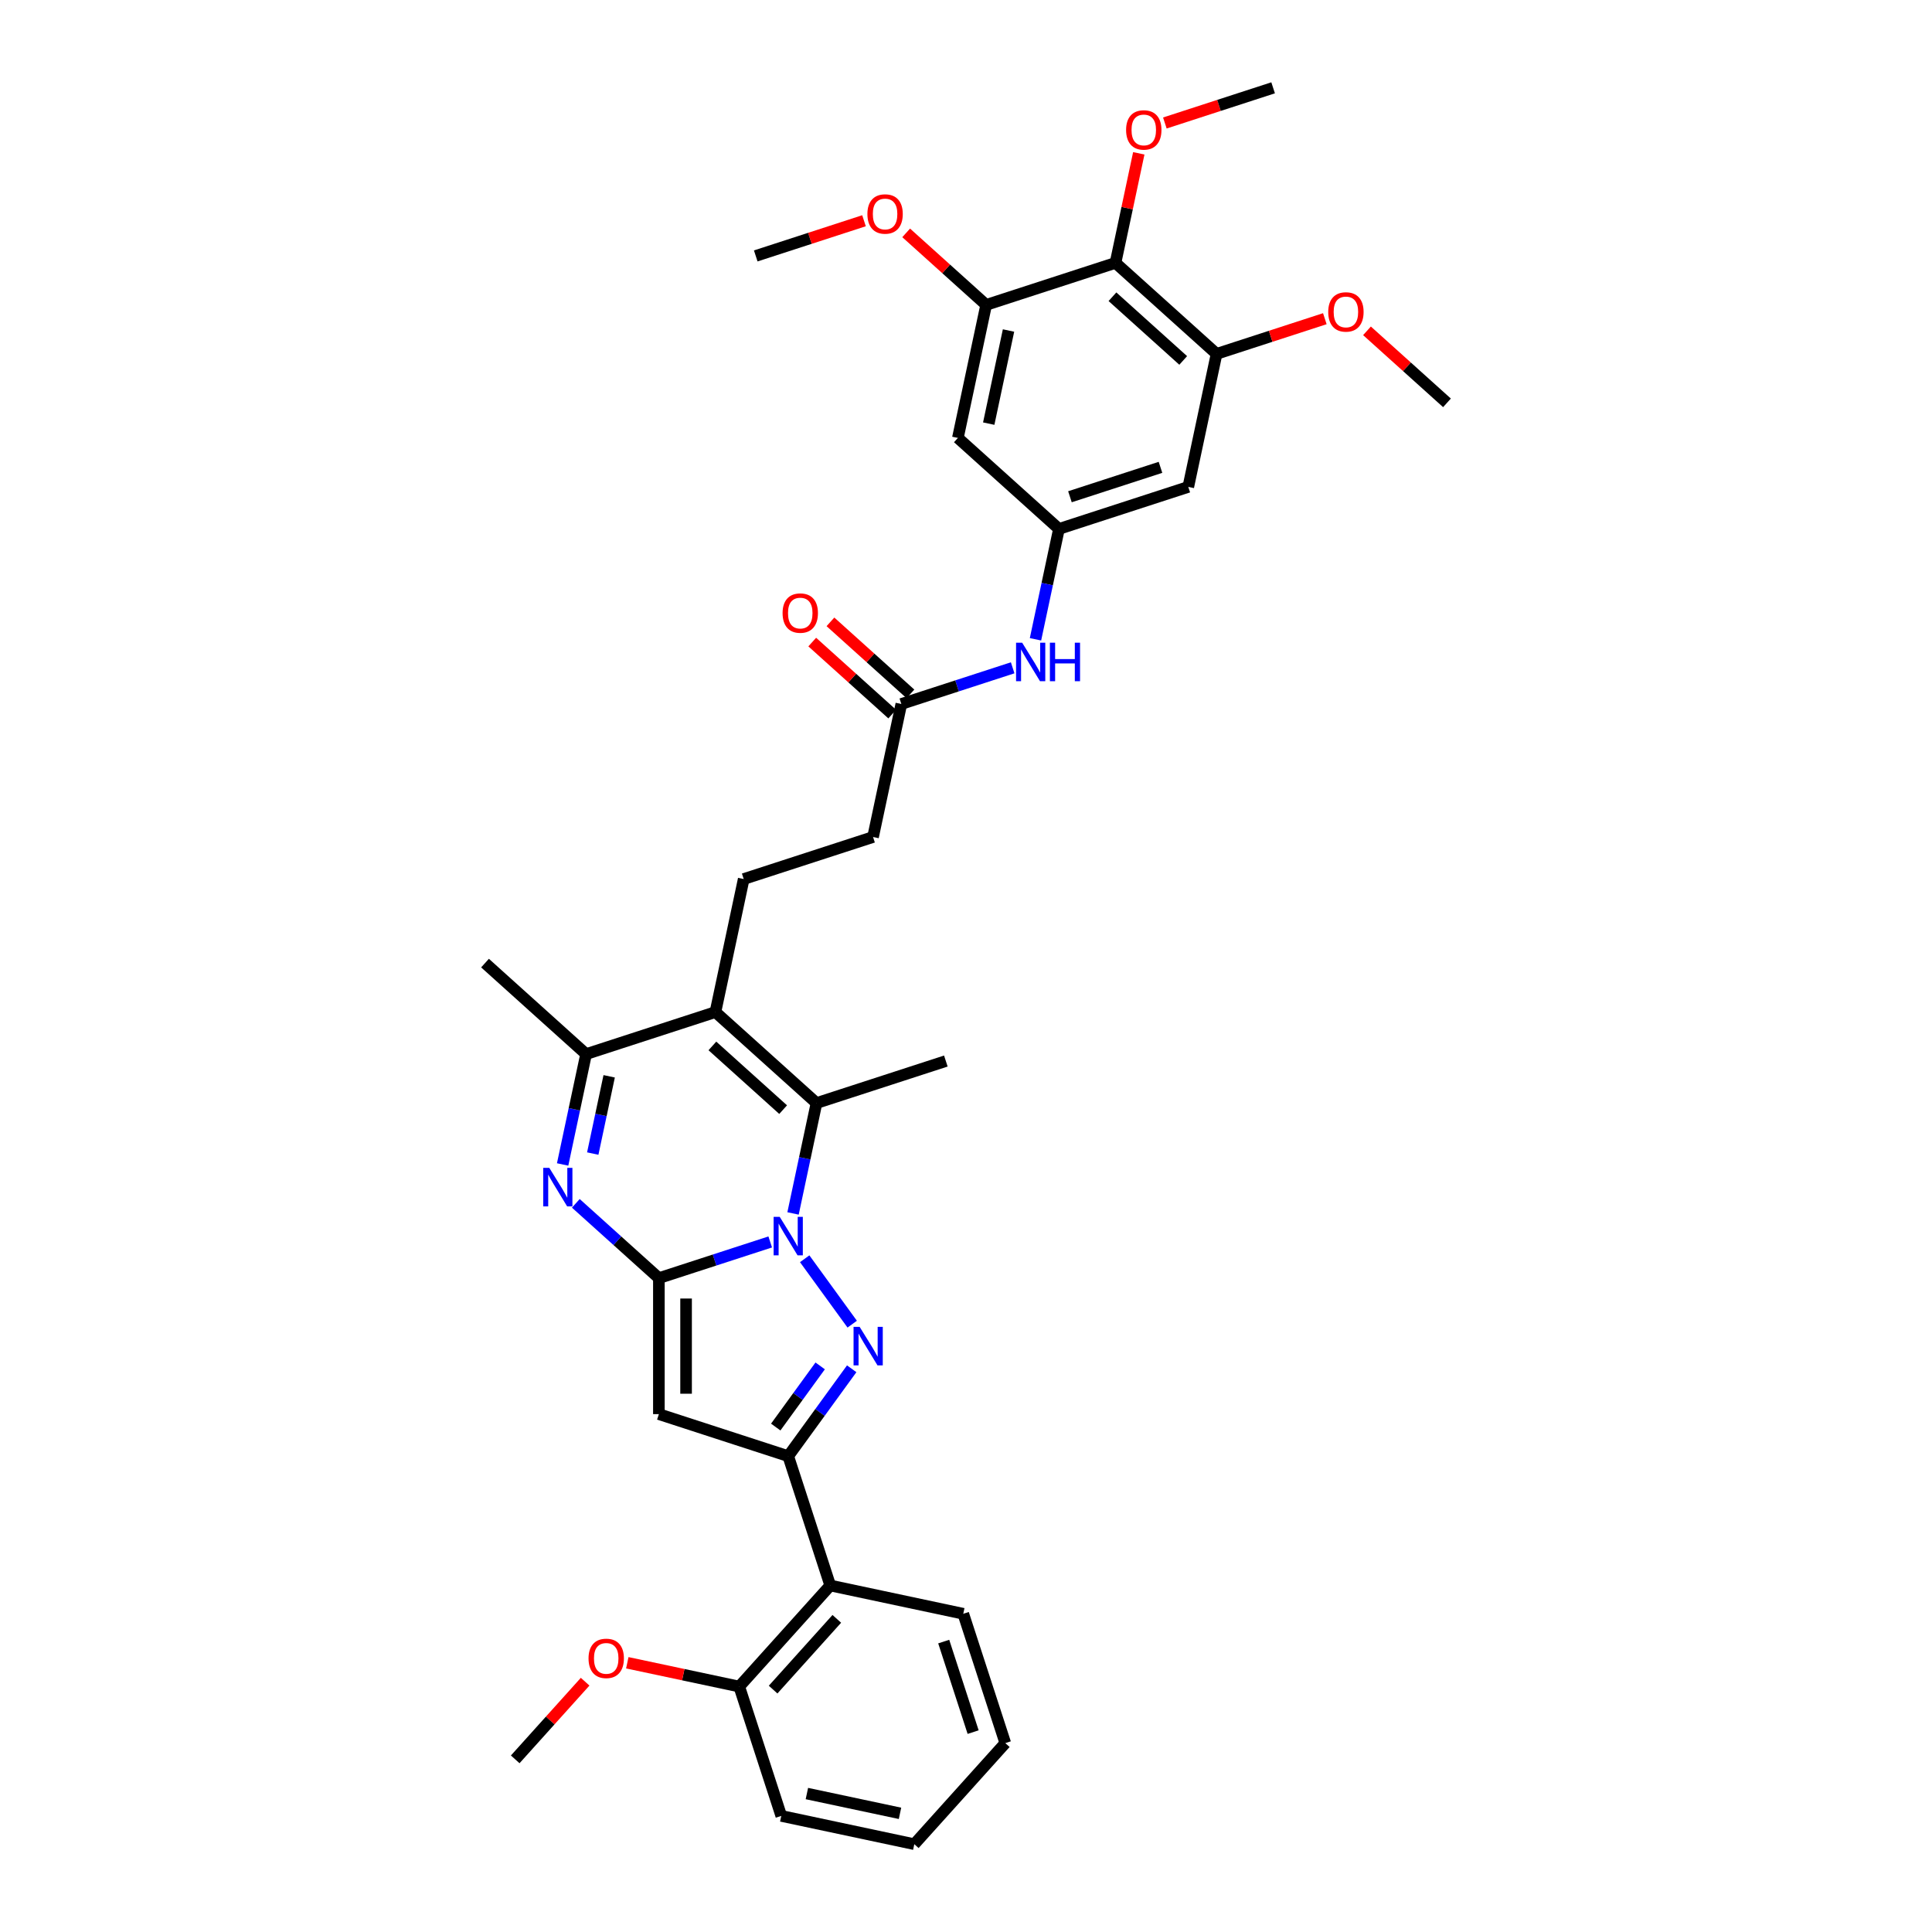<?xml version='1.0' encoding='iso-8859-1'?>
<svg version='1.1' baseProfile='full'
              xmlns='http://www.w3.org/2000/svg'
                      xmlns:rdkit='http://www.rdkit.org/xml'
                      xmlns:xlink='http://www.w3.org/1999/xlink'
                  xml:space='preserve'
width='1000px' height='1000px' viewBox='0 0 1000 1000'>
<!-- END OF HEADER -->
<rect style='opacity:1.0;fill:#FFFFFF;stroke:none' width='1000' height='1000' x='0' y='0'> </rect>
<path class='bond-0' d='M 398.663,642.83 L 369.849,652.192' style='fill:none;fill-rule:evenodd;stroke:#0000FF;stroke-width:6px;stroke-linecap:butt;stroke-linejoin:miter;stroke-opacity:1' />
<path class='bond-0' d='M 369.849,652.192 L 341.035,661.555' style='fill:none;fill-rule:evenodd;stroke:#000000;stroke-width:6px;stroke-linecap:butt;stroke-linejoin:miter;stroke-opacity:1' />
<path class='bond-1' d='M 416.504,651.529 L 441.102,685.386' style='fill:none;fill-rule:evenodd;stroke:#0000FF;stroke-width:6px;stroke-linecap:butt;stroke-linejoin:miter;stroke-opacity:1' />
<path class='bond-5' d='M 410.476,628.074 L 416.548,599.51' style='fill:none;fill-rule:evenodd;stroke:#0000FF;stroke-width:6px;stroke-linecap:butt;stroke-linejoin:miter;stroke-opacity:1' />
<path class='bond-5' d='M 416.548,599.51 L 422.619,570.947' style='fill:none;fill-rule:evenodd;stroke:#000000;stroke-width:6px;stroke-linecap:butt;stroke-linejoin:miter;stroke-opacity:1' />
<path class='bond-3' d='M 341.035,661.555 L 341.035,731.948' style='fill:none;fill-rule:evenodd;stroke:#000000;stroke-width:6px;stroke-linecap:butt;stroke-linejoin:miter;stroke-opacity:1' />
<path class='bond-3' d='M 355.114,672.114 L 355.114,721.389' style='fill:none;fill-rule:evenodd;stroke:#000000;stroke-width:6px;stroke-linecap:butt;stroke-linejoin:miter;stroke-opacity:1' />
<path class='bond-4' d='M 341.035,661.555 L 319.539,642.199' style='fill:none;fill-rule:evenodd;stroke:#000000;stroke-width:6px;stroke-linecap:butt;stroke-linejoin:miter;stroke-opacity:1' />
<path class='bond-4' d='M 319.539,642.199 L 298.043,622.844' style='fill:none;fill-rule:evenodd;stroke:#0000FF;stroke-width:6px;stroke-linecap:butt;stroke-linejoin:miter;stroke-opacity:1' />
<path class='bond-2' d='M 440.839,708.479 L 424.411,731.09' style='fill:none;fill-rule:evenodd;stroke:#0000FF;stroke-width:6px;stroke-linecap:butt;stroke-linejoin:miter;stroke-opacity:1' />
<path class='bond-2' d='M 424.411,731.09 L 407.983,753.701' style='fill:none;fill-rule:evenodd;stroke:#000000;stroke-width:6px;stroke-linecap:butt;stroke-linejoin:miter;stroke-opacity:1' />
<path class='bond-2' d='M 424.521,706.987 L 413.021,722.815' style='fill:none;fill-rule:evenodd;stroke:#0000FF;stroke-width:6px;stroke-linecap:butt;stroke-linejoin:miter;stroke-opacity:1' />
<path class='bond-2' d='M 413.021,722.815 L 401.522,738.642' style='fill:none;fill-rule:evenodd;stroke:#000000;stroke-width:6px;stroke-linecap:butt;stroke-linejoin:miter;stroke-opacity:1' />
<path class='bond-8' d='M 407.983,753.701 L 429.736,820.649' style='fill:none;fill-rule:evenodd;stroke:#000000;stroke-width:6px;stroke-linecap:butt;stroke-linejoin:miter;stroke-opacity:1' />
<path class='bond-35' d='M 407.983,753.701 L 341.035,731.948' style='fill:none;fill-rule:evenodd;stroke:#000000;stroke-width:6px;stroke-linecap:butt;stroke-linejoin:miter;stroke-opacity:1' />
<path class='bond-36' d='M 291.215,602.725 L 297.287,574.161' style='fill:none;fill-rule:evenodd;stroke:#0000FF;stroke-width:6px;stroke-linecap:butt;stroke-linejoin:miter;stroke-opacity:1' />
<path class='bond-36' d='M 297.287,574.161 L 303.358,545.597' style='fill:none;fill-rule:evenodd;stroke:#000000;stroke-width:6px;stroke-linecap:butt;stroke-linejoin:miter;stroke-opacity:1' />
<path class='bond-36' d='M 306.808,597.083 L 311.058,577.088' style='fill:none;fill-rule:evenodd;stroke:#0000FF;stroke-width:6px;stroke-linecap:butt;stroke-linejoin:miter;stroke-opacity:1' />
<path class='bond-36' d='M 311.058,577.088 L 315.308,557.093' style='fill:none;fill-rule:evenodd;stroke:#000000;stroke-width:6px;stroke-linecap:butt;stroke-linejoin:miter;stroke-opacity:1' />
<path class='bond-6' d='M 422.619,570.947 L 370.306,523.844' style='fill:none;fill-rule:evenodd;stroke:#000000;stroke-width:6px;stroke-linecap:butt;stroke-linejoin:miter;stroke-opacity:1' />
<path class='bond-6' d='M 405.352,574.344 L 368.733,541.372' style='fill:none;fill-rule:evenodd;stroke:#000000;stroke-width:6px;stroke-linecap:butt;stroke-linejoin:miter;stroke-opacity:1' />
<path class='bond-22' d='M 422.619,570.947 L 489.567,549.194' style='fill:none;fill-rule:evenodd;stroke:#000000;stroke-width:6px;stroke-linecap:butt;stroke-linejoin:miter;stroke-opacity:1' />
<path class='bond-7' d='M 370.306,523.844 L 303.358,545.597' style='fill:none;fill-rule:evenodd;stroke:#000000;stroke-width:6px;stroke-linecap:butt;stroke-linejoin:miter;stroke-opacity:1' />
<path class='bond-13' d='M 370.306,523.844 L 384.942,454.989' style='fill:none;fill-rule:evenodd;stroke:#000000;stroke-width:6px;stroke-linecap:butt;stroke-linejoin:miter;stroke-opacity:1' />
<path class='bond-26' d='M 303.358,545.597 L 251.046,498.495' style='fill:none;fill-rule:evenodd;stroke:#000000;stroke-width:6px;stroke-linecap:butt;stroke-linejoin:miter;stroke-opacity:1' />
<path class='bond-18' d='M 429.736,820.649 L 382.634,872.962' style='fill:none;fill-rule:evenodd;stroke:#000000;stroke-width:6px;stroke-linecap:butt;stroke-linejoin:miter;stroke-opacity:1' />
<path class='bond-18' d='M 433.133,837.916 L 400.162,874.535' style='fill:none;fill-rule:evenodd;stroke:#000000;stroke-width:6px;stroke-linecap:butt;stroke-linejoin:miter;stroke-opacity:1' />
<path class='bond-27' d='M 429.736,820.649 L 498.591,835.285' style='fill:none;fill-rule:evenodd;stroke:#000000;stroke-width:6px;stroke-linecap:butt;stroke-linejoin:miter;stroke-opacity:1' />
<path class='bond-9' d='M 577.381,136.063 L 629.694,183.165' style='fill:none;fill-rule:evenodd;stroke:#000000;stroke-width:6px;stroke-linecap:butt;stroke-linejoin:miter;stroke-opacity:1' />
<path class='bond-9' d='M 575.807,153.59 L 612.426,186.562' style='fill:none;fill-rule:evenodd;stroke:#000000;stroke-width:6px;stroke-linecap:butt;stroke-linejoin:miter;stroke-opacity:1' />
<path class='bond-21' d='M 577.381,136.063 L 583.408,107.71' style='fill:none;fill-rule:evenodd;stroke:#000000;stroke-width:6px;stroke-linecap:butt;stroke-linejoin:miter;stroke-opacity:1' />
<path class='bond-21' d='M 583.408,107.71 L 589.434,79.357' style='fill:none;fill-rule:evenodd;stroke:#FF0000;stroke-width:6px;stroke-linecap:butt;stroke-linejoin:miter;stroke-opacity:1' />
<path class='bond-38' d='M 577.381,136.063 L 510.433,157.815' style='fill:none;fill-rule:evenodd;stroke:#000000;stroke-width:6px;stroke-linecap:butt;stroke-linejoin:miter;stroke-opacity:1' />
<path class='bond-10' d='M 510.433,157.815 L 495.797,226.671' style='fill:none;fill-rule:evenodd;stroke:#000000;stroke-width:6px;stroke-linecap:butt;stroke-linejoin:miter;stroke-opacity:1' />
<path class='bond-10' d='M 522.008,171.071 L 511.764,219.269' style='fill:none;fill-rule:evenodd;stroke:#000000;stroke-width:6px;stroke-linecap:butt;stroke-linejoin:miter;stroke-opacity:1' />
<path class='bond-23' d='M 510.433,157.815 L 489.732,139.176' style='fill:none;fill-rule:evenodd;stroke:#000000;stroke-width:6px;stroke-linecap:butt;stroke-linejoin:miter;stroke-opacity:1' />
<path class='bond-23' d='M 489.732,139.176 L 469.031,120.537' style='fill:none;fill-rule:evenodd;stroke:#FF0000;stroke-width:6px;stroke-linecap:butt;stroke-linejoin:miter;stroke-opacity:1' />
<path class='bond-11' d='M 629.694,183.165 L 615.058,252.02' style='fill:none;fill-rule:evenodd;stroke:#000000;stroke-width:6px;stroke-linecap:butt;stroke-linejoin:miter;stroke-opacity:1' />
<path class='bond-24' d='M 629.694,183.165 L 657.712,174.061' style='fill:none;fill-rule:evenodd;stroke:#000000;stroke-width:6px;stroke-linecap:butt;stroke-linejoin:miter;stroke-opacity:1' />
<path class='bond-24' d='M 657.712,174.061 L 685.731,164.957' style='fill:none;fill-rule:evenodd;stroke:#FF0000;stroke-width:6px;stroke-linecap:butt;stroke-linejoin:miter;stroke-opacity:1' />
<path class='bond-12' d='M 548.11,273.773 L 542.038,302.337' style='fill:none;fill-rule:evenodd;stroke:#000000;stroke-width:6px;stroke-linecap:butt;stroke-linejoin:miter;stroke-opacity:1' />
<path class='bond-12' d='M 542.038,302.337 L 535.967,330.901' style='fill:none;fill-rule:evenodd;stroke:#0000FF;stroke-width:6px;stroke-linecap:butt;stroke-linejoin:miter;stroke-opacity:1' />
<path class='bond-14' d='M 548.11,273.773 L 495.797,226.671' style='fill:none;fill-rule:evenodd;stroke:#000000;stroke-width:6px;stroke-linecap:butt;stroke-linejoin:miter;stroke-opacity:1' />
<path class='bond-15' d='M 548.11,273.773 L 615.058,252.02' style='fill:none;fill-rule:evenodd;stroke:#000000;stroke-width:6px;stroke-linecap:butt;stroke-linejoin:miter;stroke-opacity:1' />
<path class='bond-15' d='M 553.801,257.12 L 600.665,241.893' style='fill:none;fill-rule:evenodd;stroke:#000000;stroke-width:6px;stroke-linecap:butt;stroke-linejoin:miter;stroke-opacity:1' />
<path class='bond-20' d='M 384.942,454.989 L 451.89,433.236' style='fill:none;fill-rule:evenodd;stroke:#000000;stroke-width:6px;stroke-linecap:butt;stroke-linejoin:miter;stroke-opacity:1' />
<path class='bond-16' d='M 524.154,345.656 L 495.34,355.019' style='fill:none;fill-rule:evenodd;stroke:#0000FF;stroke-width:6px;stroke-linecap:butt;stroke-linejoin:miter;stroke-opacity:1' />
<path class='bond-16' d='M 495.34,355.019 L 466.526,364.381' style='fill:none;fill-rule:evenodd;stroke:#000000;stroke-width:6px;stroke-linecap:butt;stroke-linejoin:miter;stroke-opacity:1' />
<path class='bond-17' d='M 466.526,364.381 L 451.89,433.236' style='fill:none;fill-rule:evenodd;stroke:#000000;stroke-width:6px;stroke-linecap:butt;stroke-linejoin:miter;stroke-opacity:1' />
<path class='bond-19' d='M 471.236,359.15 L 450.535,340.511' style='fill:none;fill-rule:evenodd;stroke:#000000;stroke-width:6px;stroke-linecap:butt;stroke-linejoin:miter;stroke-opacity:1' />
<path class='bond-19' d='M 450.535,340.511 L 429.835,321.872' style='fill:none;fill-rule:evenodd;stroke:#FF0000;stroke-width:6px;stroke-linecap:butt;stroke-linejoin:miter;stroke-opacity:1' />
<path class='bond-19' d='M 461.816,369.612 L 441.115,350.973' style='fill:none;fill-rule:evenodd;stroke:#000000;stroke-width:6px;stroke-linecap:butt;stroke-linejoin:miter;stroke-opacity:1' />
<path class='bond-19' d='M 441.115,350.973 L 420.414,332.334' style='fill:none;fill-rule:evenodd;stroke:#FF0000;stroke-width:6px;stroke-linecap:butt;stroke-linejoin:miter;stroke-opacity:1' />
<path class='bond-25' d='M 382.634,872.962 L 353.662,866.803' style='fill:none;fill-rule:evenodd;stroke:#000000;stroke-width:6px;stroke-linecap:butt;stroke-linejoin:miter;stroke-opacity:1' />
<path class='bond-25' d='M 353.662,866.803 L 324.69,860.645' style='fill:none;fill-rule:evenodd;stroke:#FF0000;stroke-width:6px;stroke-linecap:butt;stroke-linejoin:miter;stroke-opacity:1' />
<path class='bond-28' d='M 382.634,872.962 L 404.387,939.91' style='fill:none;fill-rule:evenodd;stroke:#000000;stroke-width:6px;stroke-linecap:butt;stroke-linejoin:miter;stroke-opacity:1' />
<path class='bond-29' d='M 602.928,63.662 L 630.946,54.558' style='fill:none;fill-rule:evenodd;stroke:#FF0000;stroke-width:6px;stroke-linecap:butt;stroke-linejoin:miter;stroke-opacity:1' />
<path class='bond-29' d='M 630.946,54.558 L 658.965,45.455' style='fill:none;fill-rule:evenodd;stroke:#000000;stroke-width:6px;stroke-linecap:butt;stroke-linejoin:miter;stroke-opacity:1' />
<path class='bond-30' d='M 447.209,114.258 L 419.191,123.362' style='fill:none;fill-rule:evenodd;stroke:#FF0000;stroke-width:6px;stroke-linecap:butt;stroke-linejoin:miter;stroke-opacity:1' />
<path class='bond-30' d='M 419.191,123.362 L 391.172,132.466' style='fill:none;fill-rule:evenodd;stroke:#000000;stroke-width:6px;stroke-linecap:butt;stroke-linejoin:miter;stroke-opacity:1' />
<path class='bond-31' d='M 707.553,171.236 L 728.253,189.876' style='fill:none;fill-rule:evenodd;stroke:#FF0000;stroke-width:6px;stroke-linecap:butt;stroke-linejoin:miter;stroke-opacity:1' />
<path class='bond-31' d='M 728.253,189.876 L 748.954,208.515' style='fill:none;fill-rule:evenodd;stroke:#000000;stroke-width:6px;stroke-linecap:butt;stroke-linejoin:miter;stroke-opacity:1' />
<path class='bond-32' d='M 302.868,870.444 L 284.772,890.541' style='fill:none;fill-rule:evenodd;stroke:#FF0000;stroke-width:6px;stroke-linecap:butt;stroke-linejoin:miter;stroke-opacity:1' />
<path class='bond-32' d='M 284.772,890.541 L 266.676,910.639' style='fill:none;fill-rule:evenodd;stroke:#000000;stroke-width:6px;stroke-linecap:butt;stroke-linejoin:miter;stroke-opacity:1' />
<path class='bond-33' d='M 498.591,835.285 L 520.344,902.233' style='fill:none;fill-rule:evenodd;stroke:#000000;stroke-width:6px;stroke-linecap:butt;stroke-linejoin:miter;stroke-opacity:1' />
<path class='bond-33' d='M 488.465,849.678 L 503.692,896.541' style='fill:none;fill-rule:evenodd;stroke:#000000;stroke-width:6px;stroke-linecap:butt;stroke-linejoin:miter;stroke-opacity:1' />
<path class='bond-37' d='M 404.387,939.91 L 473.242,954.545' style='fill:none;fill-rule:evenodd;stroke:#000000;stroke-width:6px;stroke-linecap:butt;stroke-linejoin:miter;stroke-opacity:1' />
<path class='bond-37' d='M 417.642,928.334 L 465.841,938.579' style='fill:none;fill-rule:evenodd;stroke:#000000;stroke-width:6px;stroke-linecap:butt;stroke-linejoin:miter;stroke-opacity:1' />
<path class='bond-34' d='M 520.344,902.233 L 473.242,954.545' style='fill:none;fill-rule:evenodd;stroke:#000000;stroke-width:6px;stroke-linecap:butt;stroke-linejoin:miter;stroke-opacity:1' />
<path  class='atom-0' d='M 403.577 629.834
L 410.109 640.393
Q 410.757 641.435, 411.799 643.322
Q 412.841 645.208, 412.897 645.321
L 412.897 629.834
L 415.544 629.834
L 415.544 649.77
L 412.812 649.77
L 405.801 638.225
Q 404.985 636.873, 404.112 635.325
Q 403.267 633.776, 403.014 633.297
L 403.014 649.77
L 400.423 649.77
L 400.423 629.834
L 403.577 629.834
' fill='#0000FF'/>
<path  class='atom-2' d='M 444.953 686.784
L 451.486 697.343
Q 452.133 698.385, 453.175 700.271
Q 454.217 702.158, 454.273 702.27
L 454.273 686.784
L 456.92 686.784
L 456.92 706.719
L 454.189 706.719
L 447.177 695.175
Q 446.361 693.823, 445.488 692.274
Q 444.643 690.726, 444.39 690.247
L 444.39 706.719
L 441.799 706.719
L 441.799 686.784
L 444.953 686.784
' fill='#0000FF'/>
<path  class='atom-5' d='M 284.316 604.484
L 290.849 615.044
Q 291.496 616.085, 292.538 617.972
Q 293.58 619.858, 293.636 619.971
L 293.636 604.484
L 296.283 604.484
L 296.283 624.42
L 293.552 624.42
L 286.54 612.875
Q 285.724 611.524, 284.851 609.975
Q 284.006 608.427, 283.753 607.948
L 283.753 624.42
L 281.162 624.42
L 281.162 604.484
L 284.316 604.484
' fill='#0000FF'/>
<path  class='atom-17' d='M 529.067 332.66
L 535.6 343.22
Q 536.248 344.261, 537.289 346.148
Q 538.331 348.034, 538.388 348.147
L 538.388 332.66
L 541.034 332.66
L 541.034 352.596
L 538.303 352.596
L 531.292 341.051
Q 530.475 339.7, 529.602 338.151
Q 528.758 336.603, 528.504 336.124
L 528.504 352.596
L 525.914 352.596
L 525.914 332.66
L 529.067 332.66
' fill='#0000FF'/>
<path  class='atom-17' d='M 543.428 332.66
L 546.131 332.66
L 546.131 341.136
L 556.324 341.136
L 556.324 332.66
L 559.027 332.66
L 559.027 352.596
L 556.324 352.596
L 556.324 343.388
L 546.131 343.388
L 546.131 352.596
L 543.428 352.596
L 543.428 332.66
' fill='#0000FF'/>
<path  class='atom-20' d='M 405.062 317.335
Q 405.062 312.548, 407.427 309.873
Q 409.793 307.198, 414.213 307.198
Q 418.634 307.198, 420.999 309.873
Q 423.365 312.548, 423.365 317.335
Q 423.365 322.178, 420.971 324.937
Q 418.578 327.669, 414.213 327.669
Q 409.821 327.669, 407.427 324.937
Q 405.062 322.206, 405.062 317.335
M 414.213 325.416
Q 417.254 325.416, 418.887 323.389
Q 420.549 321.333, 420.549 317.335
Q 420.549 313.421, 418.887 311.45
Q 417.254 309.451, 414.213 309.451
Q 411.172 309.451, 409.511 311.422
Q 407.878 313.393, 407.878 317.335
Q 407.878 321.361, 409.511 323.389
Q 411.172 325.416, 414.213 325.416
' fill='#FF0000'/>
<path  class='atom-22' d='M 582.865 67.264
Q 582.865 62.477, 585.231 59.802
Q 587.596 57.127, 592.017 57.127
Q 596.437 57.127, 598.803 59.802
Q 601.168 62.477, 601.168 67.264
Q 601.168 72.107, 598.774 74.866
Q 596.381 77.597, 592.017 77.597
Q 587.624 77.597, 585.231 74.866
Q 582.865 72.135, 582.865 67.264
M 592.017 75.345
Q 595.058 75.345, 596.691 73.317
Q 598.352 71.262, 598.352 67.264
Q 598.352 63.35, 596.691 61.379
Q 595.058 59.38, 592.017 59.38
Q 588.976 59.38, 587.314 61.351
Q 585.681 63.322, 585.681 67.264
Q 585.681 71.29, 587.314 73.317
Q 588.976 75.345, 592.017 75.345
' fill='#FF0000'/>
<path  class='atom-24' d='M 448.969 110.769
Q 448.969 105.982, 451.334 103.308
Q 453.7 100.633, 458.12 100.633
Q 462.541 100.633, 464.906 103.308
Q 467.271 105.982, 467.271 110.769
Q 467.271 115.612, 464.878 118.372
Q 462.485 121.103, 458.12 121.103
Q 453.728 121.103, 451.334 118.372
Q 448.969 115.64, 448.969 110.769
M 458.12 118.85
Q 461.161 118.85, 462.794 116.823
Q 464.456 114.768, 464.456 110.769
Q 464.456 106.855, 462.794 104.884
Q 461.161 102.885, 458.12 102.885
Q 455.079 102.885, 453.418 104.856
Q 451.785 106.827, 451.785 110.769
Q 451.785 114.796, 453.418 116.823
Q 455.079 118.85, 458.12 118.85
' fill='#FF0000'/>
<path  class='atom-25' d='M 687.491 161.469
Q 687.491 156.682, 689.856 154.007
Q 692.221 151.332, 696.642 151.332
Q 701.062 151.332, 703.428 154.007
Q 705.793 156.682, 705.793 161.469
Q 705.793 166.312, 703.399 169.071
Q 701.006 171.802, 696.642 171.802
Q 692.249 171.802, 689.856 169.071
Q 687.491 166.34, 687.491 161.469
M 696.642 169.55
Q 699.683 169.55, 701.316 167.522
Q 702.977 165.467, 702.977 161.469
Q 702.977 157.555, 701.316 155.584
Q 699.683 153.584, 696.642 153.584
Q 693.601 153.584, 691.939 155.555
Q 690.306 157.526, 690.306 161.469
Q 690.306 165.495, 691.939 167.522
Q 693.601 169.55, 696.642 169.55
' fill='#FF0000'/>
<path  class='atom-26' d='M 304.627 858.382
Q 304.627 853.596, 306.993 850.921
Q 309.358 848.246, 313.779 848.246
Q 318.199 848.246, 320.564 850.921
Q 322.93 853.596, 322.93 858.382
Q 322.93 863.225, 320.536 865.985
Q 318.143 868.716, 313.779 868.716
Q 309.386 868.716, 306.993 865.985
Q 304.627 863.254, 304.627 858.382
M 313.779 866.464
Q 316.82 866.464, 318.453 864.436
Q 320.114 862.381, 320.114 858.382
Q 320.114 854.468, 318.453 852.497
Q 316.82 850.498, 313.779 850.498
Q 310.738 850.498, 309.076 852.469
Q 307.443 854.44, 307.443 858.382
Q 307.443 862.409, 309.076 864.436
Q 310.738 866.464, 313.779 866.464
' fill='#FF0000'/>
</svg>
